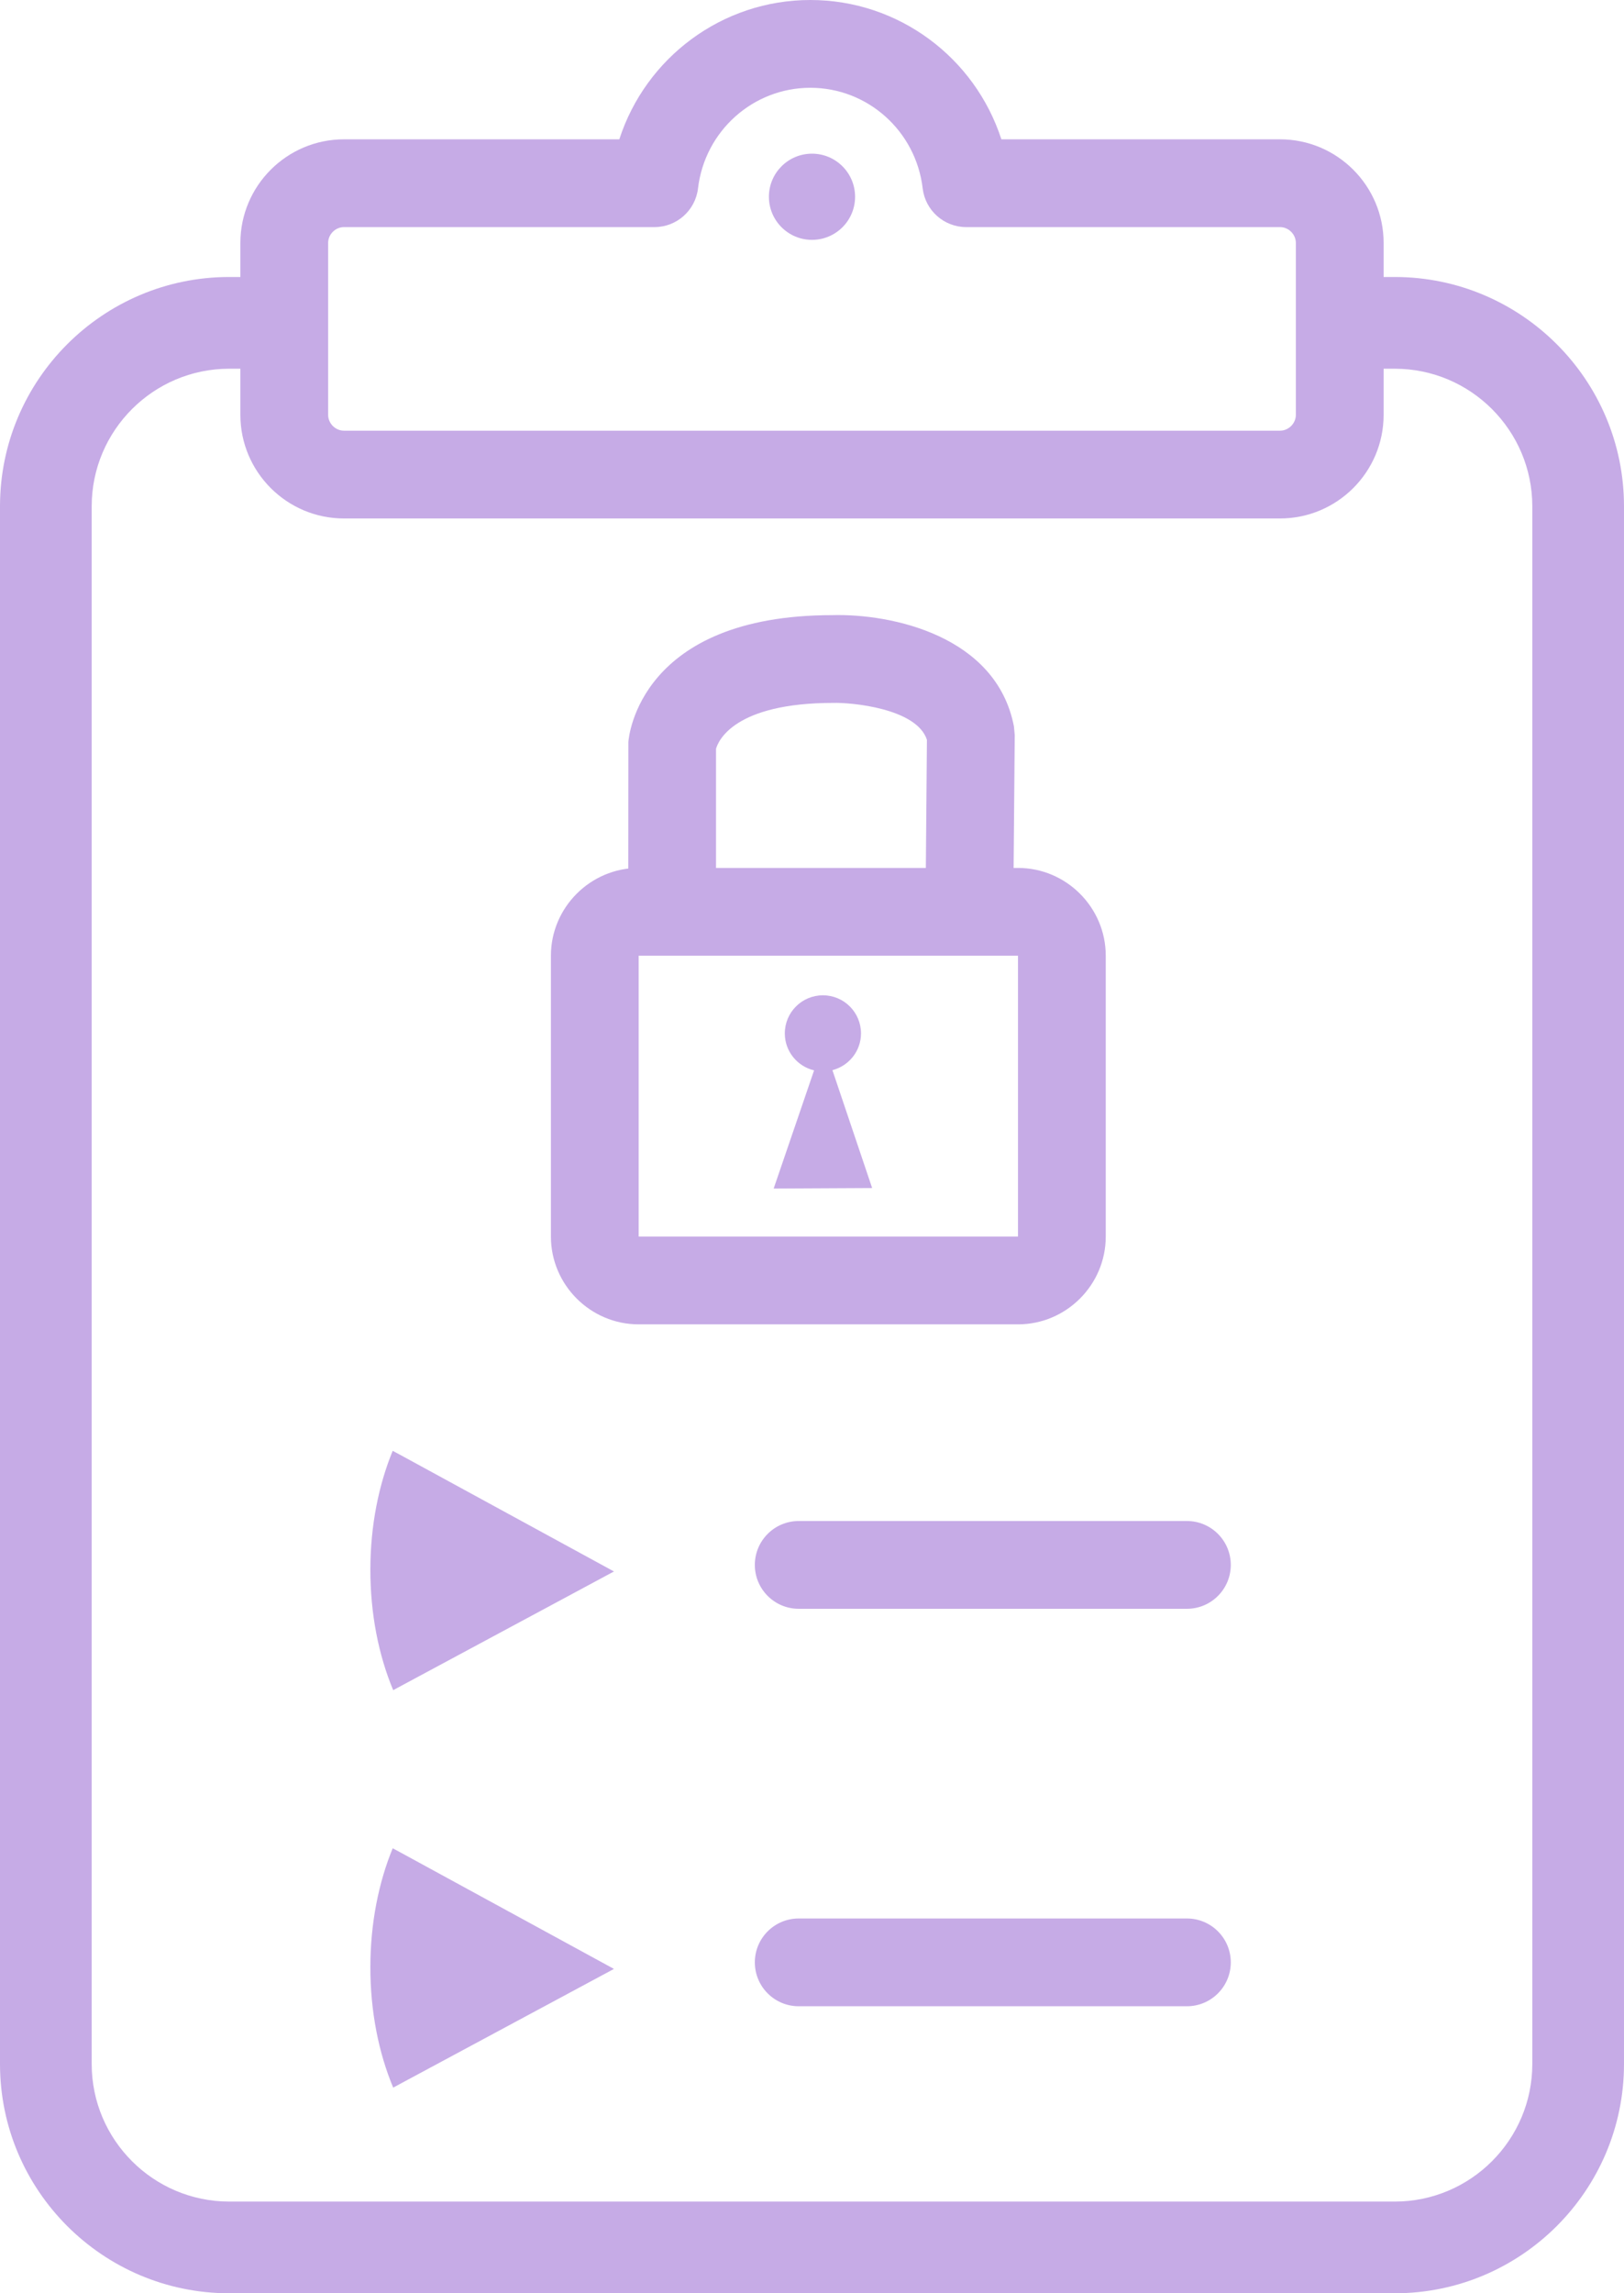 <?xml version="1.0" encoding="UTF-8"?>
<svg id="Calque_1" xmlns="http://www.w3.org/2000/svg" viewBox="0 0 340.705 480.999">
  <defs>
    <style>
      .cls-1 {
        fill: #c6abe6;
      }
    </style>
  </defs>
  <g id="formation">
    <path class="cls-1" d="M268.543,108.745H72.161c-11.98,0-21.731-9.748-21.731-21.731v-36.06c0-11.983,9.751-21.731,21.731-21.731h57.767C135.472,12.1,151.474,0,170.005,0s34.532,12.1,40.076,29.222h58.463c11.98,0,21.731,9.748,21.731,21.731v36.06c0,11.983-9.751,21.731-21.731,21.731ZM72.161,47.633c-1.798,0-3.32,1.519-3.32,3.32v36.06c0,1.801,1.522,3.32,3.32,3.32h196.382c1.798,0,3.32-1.519,3.32-3.32v-36.06c0-1.801-1.522-3.32-3.32-3.32h-65.834c-4.669,0-8.594-3.494-9.139-8.13-1.42-12.025-11.549-21.093-23.565-21.093s-22.144,9.068-23.565,21.093c-.545,4.636-4.471,8.13-9.139,8.13h-65.139Z"/>
    <path class="cls-1" d="M128.804,329.603l-44.611-24.331-1.808-.971c-2.946,7.162-4.671,15.692-4.686,24.86-.016,9.365,1.751,18.073,4.79,25.339l1.778-.961,44.538-23.936Z"/>
    <path class="cls-1" d="M249.006,337.432h-81.44c-5.082,0-9.205-4.12-9.205-9.205s4.123-9.205,9.205-9.205h81.44c5.082,0,9.205,4.12,9.205,9.205s-4.123,9.205-9.205,9.205Z"/>
    <path class="cls-1" d="M128.804,412.966l-44.611-24.331-1.808-.971c-2.946,7.162-4.671,15.692-4.686,24.86-.016,9.365,1.751,18.073,4.79,25.339l1.778-.961,44.538-23.936Z"/>
    <path class="cls-1" d="M249.006,420.796h-81.44c-5.082,0-9.205-4.12-9.205-9.205s4.123-9.205,9.205-9.205h81.44c5.082,0,9.205,4.12,9.205,9.205s-4.123,9.205-9.205,9.205Z"/>
    <path class="cls-1" d="M292.611,58.099h-11.544v19.238h11.544c15.912,0,28.857,12.944,28.857,28.857v326.712c0,15.912-12.944,28.857-28.857,28.857H48.094c-15.912,0-28.857-12.944-28.857-28.857V106.193c0-15.912,12.944-28.857,28.857-28.857h11.544v-19.238h-11.544C21.573,58.099,0,79.672,0,106.193v326.712c0,26.521,21.573,48.094,48.094,48.094h244.516c26.521,0,48.094-21.573,48.094-48.094V106.193c0-26.521-21.573-48.094-48.094-48.094Z"/>
    <circle class="cls-1" cx="170.352" cy="41.271" r="9.039"/>
    <path class="cls-1" d="M213.569,200.453v58.91h-79.579v-58.91h79.579M213.569,182.042h-79.579c-10.126,0-18.411,8.285-18.411,18.411v58.91c0,10.126,8.285,18.411,18.411,18.411h79.579c10.126,0,18.411-8.285,18.411-18.411v-58.91c0-10.126-8.285-18.411-18.411-18.411h0Z"/>
    <path class="cls-1" d="M182.971,249.18l-8.335-24.723c3.441-.891,5.996-3.989,5.996-7.709,0-4.413-3.578-7.991-7.991-7.991-4.414,0-7.991,3.578-7.991,7.991,0,3.773,2.623,6.916,6.139,7.754l-8.478,24.785,20.66-.106Z"/>
    <path class="cls-1" d="M141.01,198.401c-5.082,0-9.205-4.12-9.205-9.205l.024-33.585c.078-1.085,2.379-26.591,42.827-26.591,12.418-.33,34.4,4.327,38.062,23.343l.168,1.822-.288,33.789c-.042,5.058-4.159,9.127-9.205,9.127h-.078c-5.082-.045-9.169-4.201-9.127-9.283l.276-32.65c-2.164-6.661-16.067-7.845-19.603-7.74-20.892.003-24.188,8.007-24.644,9.628v32.141c0,5.085-4.123,9.205-9.205,9.205Z"/>
  </g>
</svg>